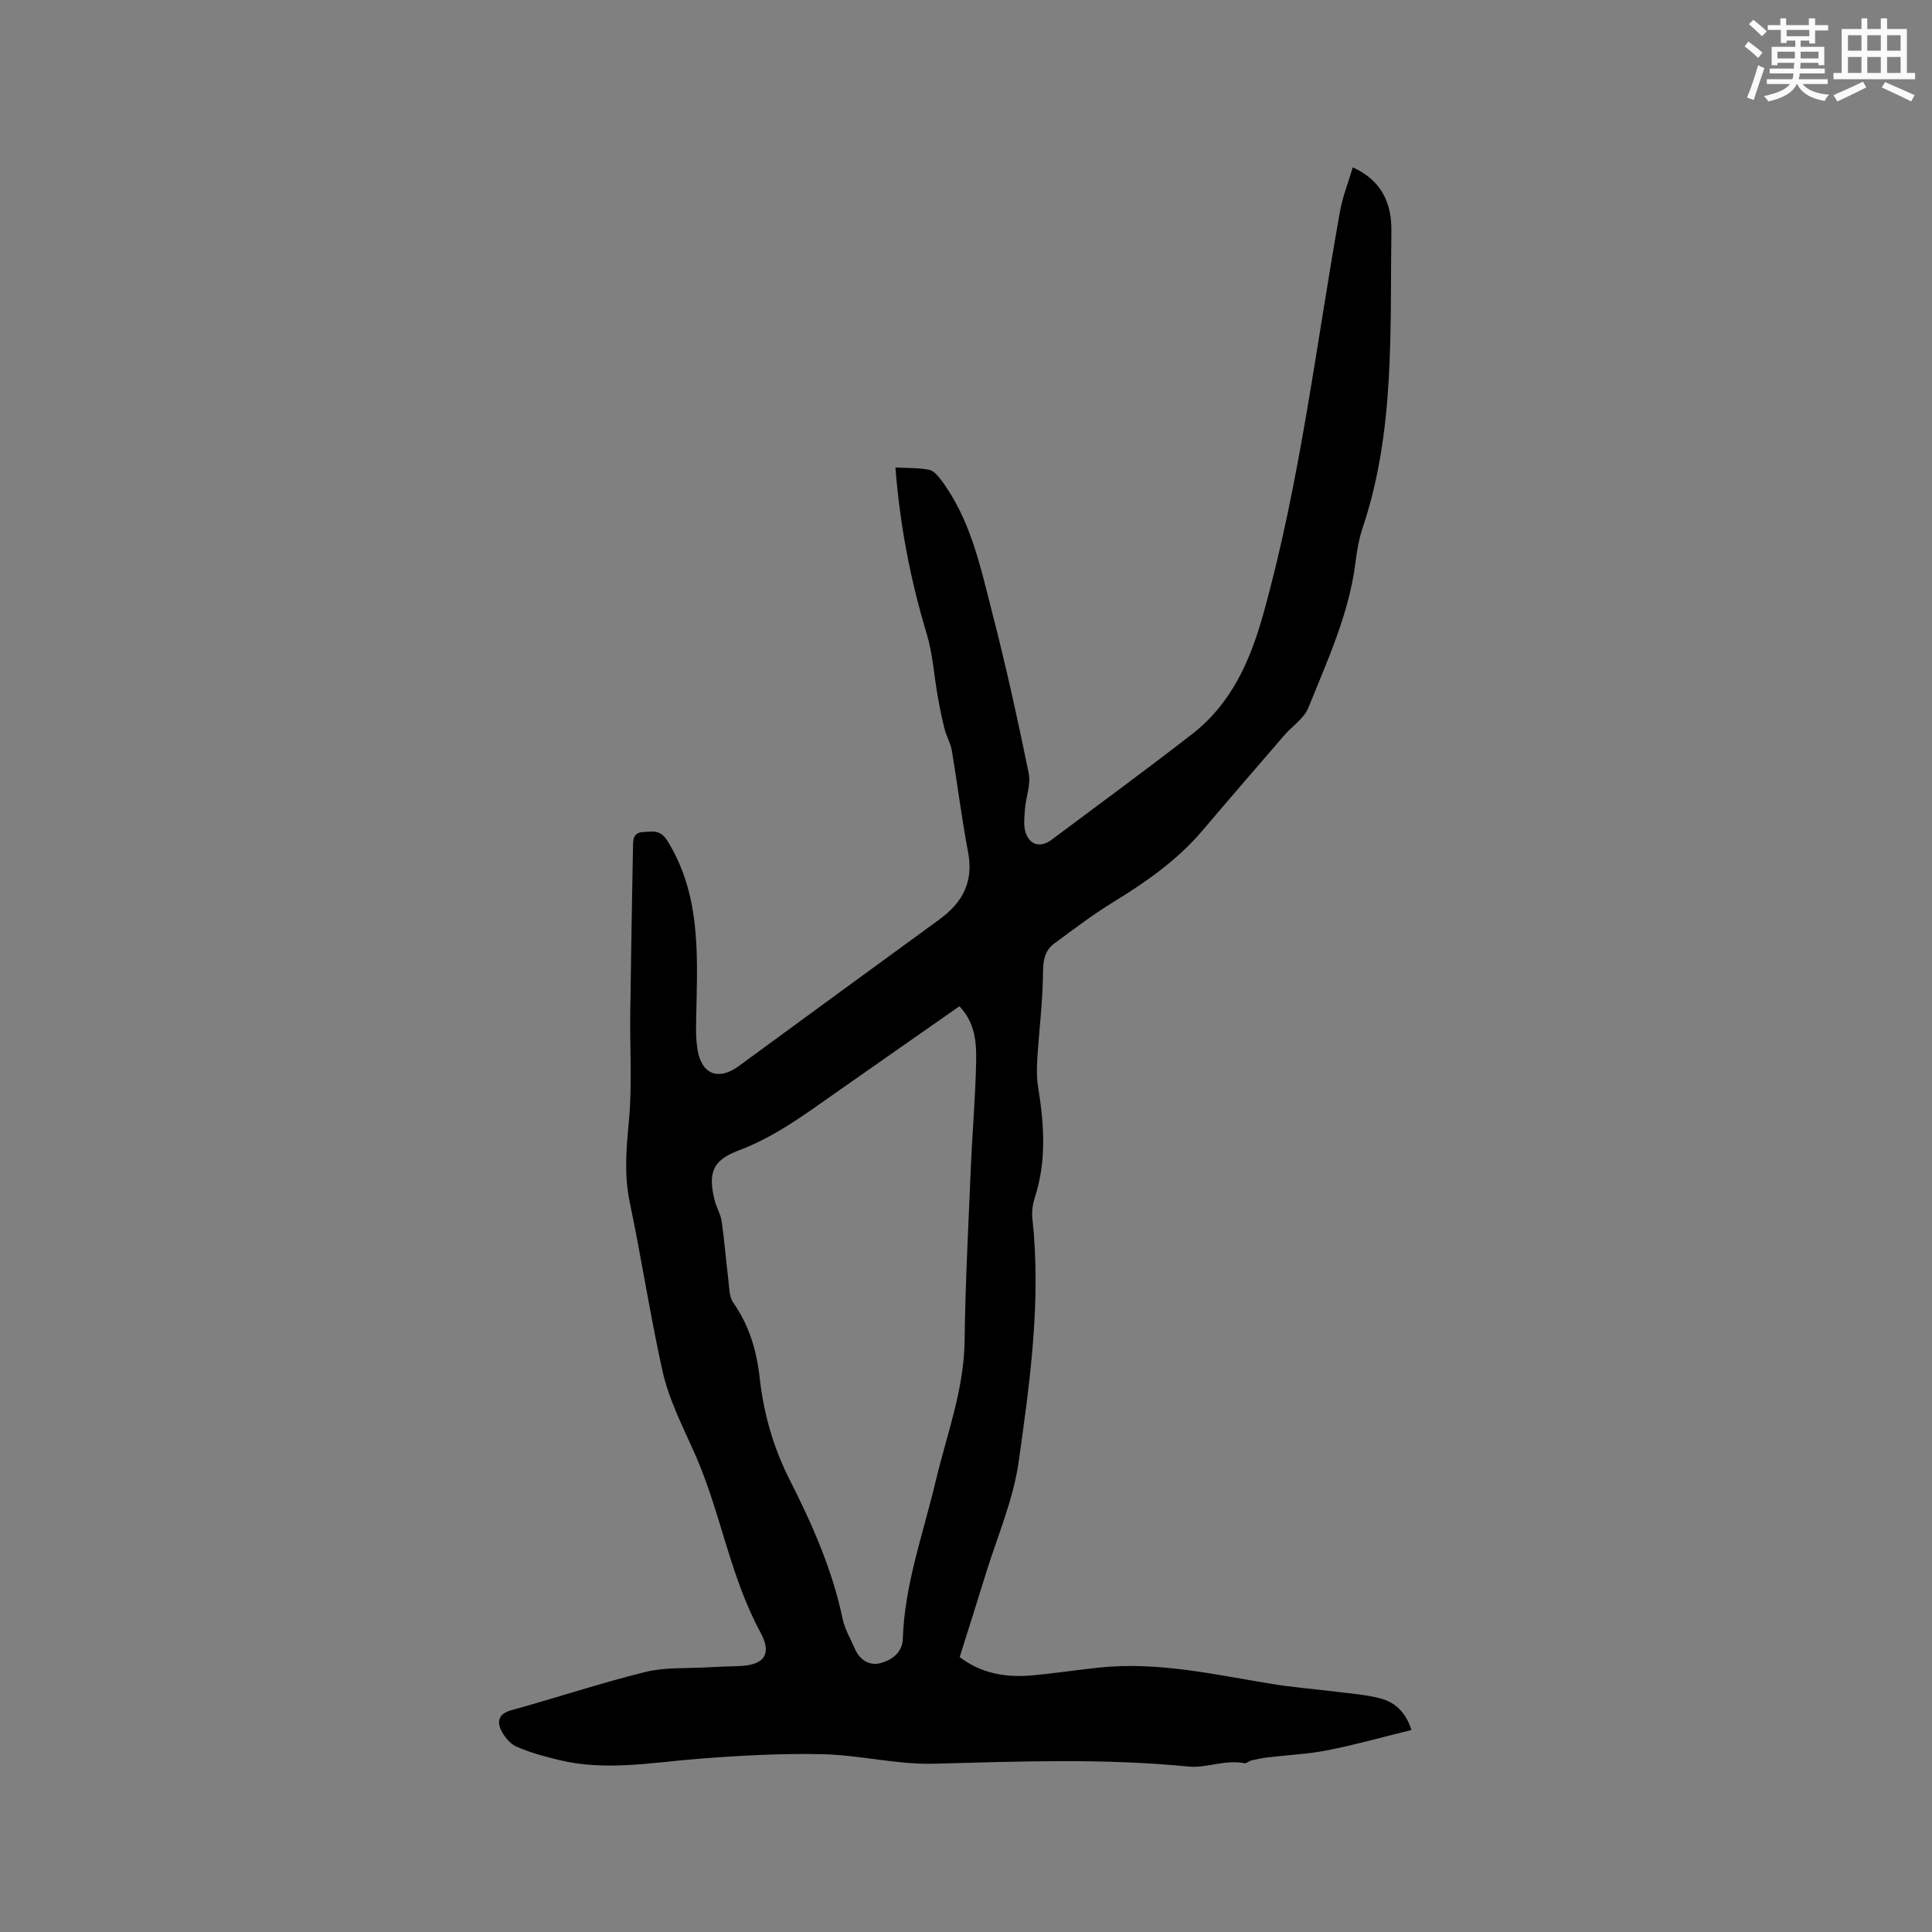 <svg enable-background="new 0 0 400 400" viewBox="0 0 400 400" xmlns="http://www.w3.org/2000/svg"><rect x="0" y="0" width="400" height="400" fill="#808080" stroke="none"/><path d="m185.39 96.78c2.6.14 4.83.07 6.97.48.92.18 1.81 1.23 2.46 2.08 6.16 8.19 8.17 18.05 10.64 27.64 2.83 10.95 5.25 22.02 7.52 33.1.48 2.33-.58 4.94-.77 7.43-.12 1.63-.35 3.41.15 4.91.86 2.59 3.12 3.11 5.3 1.49 9.76-7.3 19.59-14.5 29.21-21.97 8.05-6.26 11.95-15.06 14.64-24.67 7.67-27.39 10.93-55.6 15.92-83.5.54-3.04 1.72-5.97 2.65-9.12 6.23 2.81 8.07 7.77 7.99 13.23-.29 20.62.77 41.39-5.95 61.4-.77 2.29-1.18 4.74-1.48 7.15-1.33 10.66-5.82 20.31-9.76 30.11-.88 2.19-3.3 3.75-4.95 5.66-5.67 6.56-11.34 13.12-16.95 19.73-5.15 6.06-11.51 10.56-18.24 14.68-4.32 2.64-8.38 5.71-12.46 8.73-1.88 1.39-2.32 3.32-2.33 5.82-.04 5.99-.81 11.98-1.18 17.97-.12 1.97-.16 4 .16 5.94 1.26 7.69 1.77 15.32-.69 22.91-.45 1.37-.65 2.94-.49 4.36 1.83 16.94-.5 33.69-2.85 50.33-1.13 7.97-4.49 15.63-6.88 23.42-1.73 5.65-3.54 11.28-5.33 16.99 4.51 3.43 9.54 4.25 14.82 3.8 4.64-.4 9.26-1.11 13.89-1.61 12.2-1.32 24.01 1.42 35.91 3.37 4.46.73 8.97 1.06 13.46 1.63 3.03.38 6.12.6 9.06 1.38 3.09.82 5.28 2.95 6.39 6.53-5.84 1.43-11.51 3.03-17.28 4.18-4.11.81-8.33.99-12.5 1.49-1.13.14-2.25.37-3.36.63-.51.12-1.02.67-1.45.58-3.95-.81-7.91 1.05-11.52.69-17.59-1.74-35.12-1.06-52.71-.59-7.66.21-15.35-1.79-23.05-1.97-8.54-.2-17.11.28-25.63.94-9.71.76-19.38 2.62-29.08.24-2.97-.73-5.98-1.53-8.75-2.77-1.36-.61-2.6-2.15-3.22-3.56-.79-1.8-.29-3.27 2.14-3.94 9.28-2.56 18.44-5.62 27.78-7.93 4.14-1.02 8.62-.71 12.94-.97 2.11-.13 4.23-.18 6.35-.25 5.26-.16 7.08-2.34 4.54-7.03-6.29-11.6-8.2-24.73-13.41-36.58-2.54-5.78-5.5-11.42-6.86-17.54-2.56-11.56-4.34-23.29-6.77-34.89-1.2-5.73-.69-11.25-.16-16.98.68-7.34.17-14.79.27-22.19.14-11.43.36-22.86.56-34.29.03-1.48-.06-3.09 2.14-3.19 1.93-.08 3.51-.57 5 1.84 6.73 10.87 6.24 22.83 5.99 34.82-.06 2.85-.22 5.76.26 8.53.88 5.06 4.39 6.29 8.5 3.28 13.85-10.14 27.7-20.29 41.58-30.39 4.8-3.49 7.08-7.8 5.91-13.92-1.33-6.97-2.19-14.02-3.36-21.02-.26-1.52-1.12-2.93-1.5-4.44-.57-2.23-1.01-4.49-1.42-6.75-.77-4.33-1.03-8.81-2.29-12.99-3.34-11.1-5.54-22.38-6.47-34.44zm13.24 111.56c-8.93 6.25-17.61 12.29-26.27 18.38-6.14 4.32-12.19 8.74-19.33 11.43-5.44 2.05-6.48 4.51-5.1 10.25.37 1.53 1.27 2.97 1.49 4.51.57 3.92.86 7.89 1.35 11.82.21 1.69.15 3.68 1.04 4.96 3.32 4.75 4.85 9.95 5.48 15.64.82 7.29 2.78 14.26 6.13 20.89 4.68 9.25 8.91 18.71 11.04 28.97.44 2.13 1.65 4.1 2.52 6.14 1.01 2.35 3.02 3.61 5.31 3 2.31-.62 4.54-2.16 4.63-5.02.36-11.26 4.22-21.77 6.78-32.56 2.28-9.64 5.88-18.97 6.01-29.11.15-11.97.79-23.93 1.29-35.89.31-7.3.95-14.59 1.1-21.89.08-3.97-.17-8.08-3.47-11.52z" fill="#010000"/><g fill="#fafafb"><path d="m361.2 9.6.8-1c.9.7 1.9 1.4 2.9 2.3l-.9 1.1c-1-1-2-1.8-2.8-2.4zm.5 10.6c.9-2.1 1.6-4.3 2.3-6.7.4.2.8.4 1.3.6-.7 2.1-1.5 4.3-2.2 6.6zm.4-15.2.9-.9c1 .8 2 1.6 2.8 2.4l-1 1c-.9-.9-1.8-1.7-2.7-2.5zm12.5-1.2h1.2v1.4h2.7v1.1h-2.7v2.7h-1.2v-.6h-1.8v1.3h4.9v3.8h-1.2v-.5h-3.7c0 .4-.1.9-.1 1.2h5.1v1h-5.2c0 .5-.1.9-.2 1.2h6v1h-5.2c1.1 1.3 2.9 2 5.5 2.2-.4.4-.7.8-.9 1.3-2.9-.5-4.8-1.6-5.7-3.5h-.1c-.8 1.7-2.7 2.9-5.9 3.6-.2-.4-.6-.8-.9-1.1 2.8-.6 4.6-1.4 5.4-2.5h-4.8v-1h5.3c.1-.3.2-.7.2-1.2h-4.9v-1h5c0-.4 0-.8.1-1.2h-3.5v.5h-1.2v-3.8h4.9v-1.3h-1.8v.5h-1.2v-2.7h-2.7v-1h2.6v-1.4h1.2v1.4h4.7v-1.4zm-6.6 8.3h3.6c0-.4 0-.9 0-1.4h-3.6zm1.9-4.6h4.7v-1.3h-4.7zm6.6 3.2h-3.7v1.4h3.7z"/><path d="m385.3 3.8h1.3v2.2h2.8v-2.2h1.3v2.2h4.1v9.1h1.7v1.3h-16.9v-1.3h1.7v-9.1h4.1v-2.2zm.4 13.1.7 1.2c-1.8.9-3.8 1.9-6 2.9-.2-.4-.5-.8-.8-1.3 2.3-1 4.3-1.9 6.1-2.8zm-3.1-6.4h2.8v-3.2h-2.8zm0 4.6h2.8v-3.3h-2.8zm4-4.6h2.8v-3.2h-2.8zm0 4.6h2.8v-3.3h-2.8zm3.7 1.9c2.1.9 4.1 1.8 6.1 2.7l-.7 1.3c-2.2-1.1-4.2-2-6.1-2.9zm3.2-9.7h-2.8v3.2h2.8zm-2.8 7.8h2.8v-3.3h-2.8z"/></g></svg>